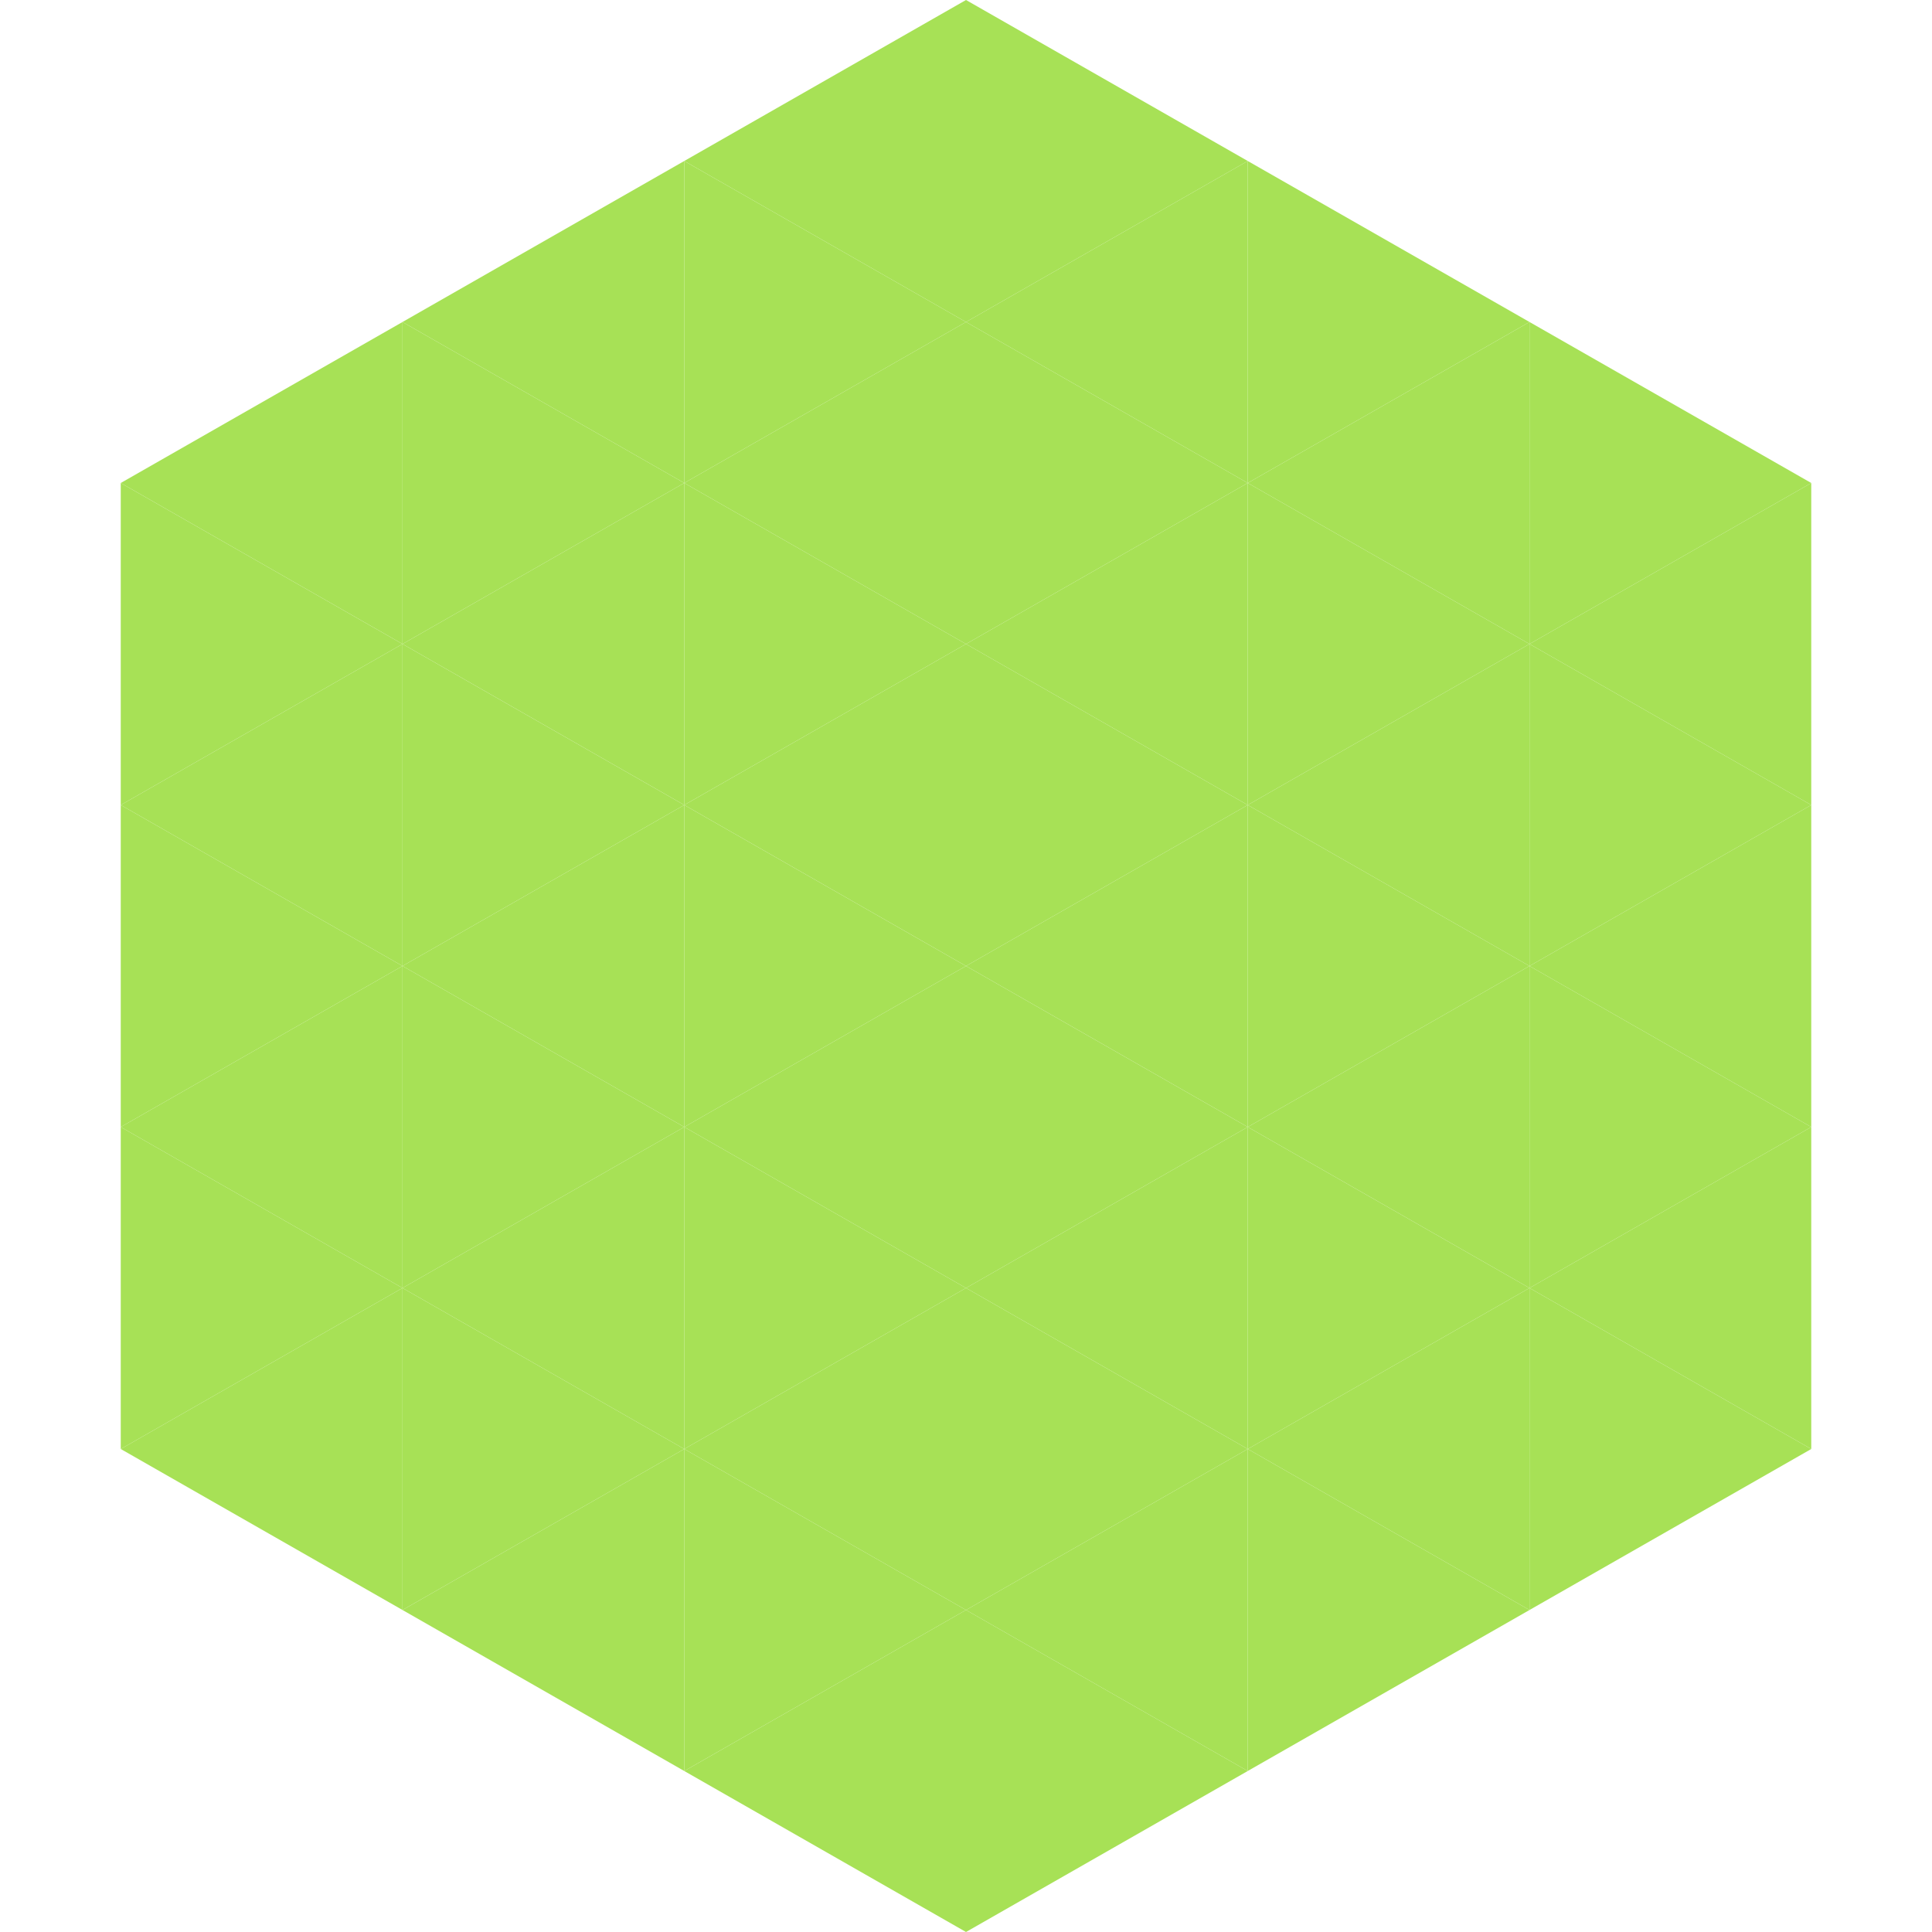 <?xml version="1.0"?>
<!-- Generated by SVGo -->
<svg width="240" height="240"
     xmlns="http://www.w3.org/2000/svg"
     xmlns:xlink="http://www.w3.org/1999/xlink">
<polygon points="50,40 15,60 50,80" style="fill:rgb(167,225,86)" />
<polygon points="190,40 225,60 190,80" style="fill:rgb(167,225,86)" />
<polygon points="15,60 50,80 15,100" style="fill:rgb(167,225,86)" />
<polygon points="225,60 190,80 225,100" style="fill:rgb(167,225,86)" />
<polygon points="50,80 15,100 50,120" style="fill:rgb(167,225,86)" />
<polygon points="190,80 225,100 190,120" style="fill:rgb(167,225,86)" />
<polygon points="15,100 50,120 15,140" style="fill:rgb(167,225,86)" />
<polygon points="225,100 190,120 225,140" style="fill:rgb(167,225,86)" />
<polygon points="50,120 15,140 50,160" style="fill:rgb(167,225,86)" />
<polygon points="190,120 225,140 190,160" style="fill:rgb(167,225,86)" />
<polygon points="15,140 50,160 15,180" style="fill:rgb(167,225,86)" />
<polygon points="225,140 190,160 225,180" style="fill:rgb(167,225,86)" />
<polygon points="50,160 15,180 50,200" style="fill:rgb(167,225,86)" />
<polygon points="190,160 225,180 190,200" style="fill:rgb(167,225,86)" />
<polygon points="15,180 50,200 15,220" style="fill:rgb(255,255,255); fill-opacity:0" />
<polygon points="225,180 190,200 225,220" style="fill:rgb(255,255,255); fill-opacity:0" />
<polygon points="50,0 85,20 50,40" style="fill:rgb(255,255,255); fill-opacity:0" />
<polygon points="190,0 155,20 190,40" style="fill:rgb(255,255,255); fill-opacity:0" />
<polygon points="85,20 50,40 85,60" style="fill:rgb(167,225,86)" />
<polygon points="155,20 190,40 155,60" style="fill:rgb(167,225,86)" />
<polygon points="50,40 85,60 50,80" style="fill:rgb(167,225,86)" />
<polygon points="190,40 155,60 190,80" style="fill:rgb(167,225,86)" />
<polygon points="85,60 50,80 85,100" style="fill:rgb(167,225,86)" />
<polygon points="155,60 190,80 155,100" style="fill:rgb(167,225,86)" />
<polygon points="50,80 85,100 50,120" style="fill:rgb(167,225,86)" />
<polygon points="190,80 155,100 190,120" style="fill:rgb(167,225,86)" />
<polygon points="85,100 50,120 85,140" style="fill:rgb(167,225,86)" />
<polygon points="155,100 190,120 155,140" style="fill:rgb(167,225,86)" />
<polygon points="50,120 85,140 50,160" style="fill:rgb(167,225,86)" />
<polygon points="190,120 155,140 190,160" style="fill:rgb(167,225,86)" />
<polygon points="85,140 50,160 85,180" style="fill:rgb(167,225,86)" />
<polygon points="155,140 190,160 155,180" style="fill:rgb(167,225,86)" />
<polygon points="50,160 85,180 50,200" style="fill:rgb(167,225,86)" />
<polygon points="190,160 155,180 190,200" style="fill:rgb(167,225,86)" />
<polygon points="85,180 50,200 85,220" style="fill:rgb(167,225,86)" />
<polygon points="155,180 190,200 155,220" style="fill:rgb(167,225,86)" />
<polygon points="120,0 85,20 120,40" style="fill:rgb(167,225,86)" />
<polygon points="120,0 155,20 120,40" style="fill:rgb(167,225,86)" />
<polygon points="85,20 120,40 85,60" style="fill:rgb(167,225,86)" />
<polygon points="155,20 120,40 155,60" style="fill:rgb(167,225,86)" />
<polygon points="120,40 85,60 120,80" style="fill:rgb(167,225,86)" />
<polygon points="120,40 155,60 120,80" style="fill:rgb(167,225,86)" />
<polygon points="85,60 120,80 85,100" style="fill:rgb(167,225,86)" />
<polygon points="155,60 120,80 155,100" style="fill:rgb(167,225,86)" />
<polygon points="120,80 85,100 120,120" style="fill:rgb(167,225,86)" />
<polygon points="120,80 155,100 120,120" style="fill:rgb(167,225,86)" />
<polygon points="85,100 120,120 85,140" style="fill:rgb(167,225,86)" />
<polygon points="155,100 120,120 155,140" style="fill:rgb(167,225,86)" />
<polygon points="120,120 85,140 120,160" style="fill:rgb(167,225,86)" />
<polygon points="120,120 155,140 120,160" style="fill:rgb(167,225,86)" />
<polygon points="85,140 120,160 85,180" style="fill:rgb(167,225,86)" />
<polygon points="155,140 120,160 155,180" style="fill:rgb(167,225,86)" />
<polygon points="120,160 85,180 120,200" style="fill:rgb(167,225,86)" />
<polygon points="120,160 155,180 120,200" style="fill:rgb(167,225,86)" />
<polygon points="85,180 120,200 85,220" style="fill:rgb(167,225,86)" />
<polygon points="155,180 120,200 155,220" style="fill:rgb(167,225,86)" />
<polygon points="120,200 85,220 120,240" style="fill:rgb(167,225,86)" />
<polygon points="120,200 155,220 120,240" style="fill:rgb(167,225,86)" />
<polygon points="85,220 120,240 85,260" style="fill:rgb(255,255,255); fill-opacity:0" />
<polygon points="155,220 120,240 155,260" style="fill:rgb(255,255,255); fill-opacity:0" />
</svg>
